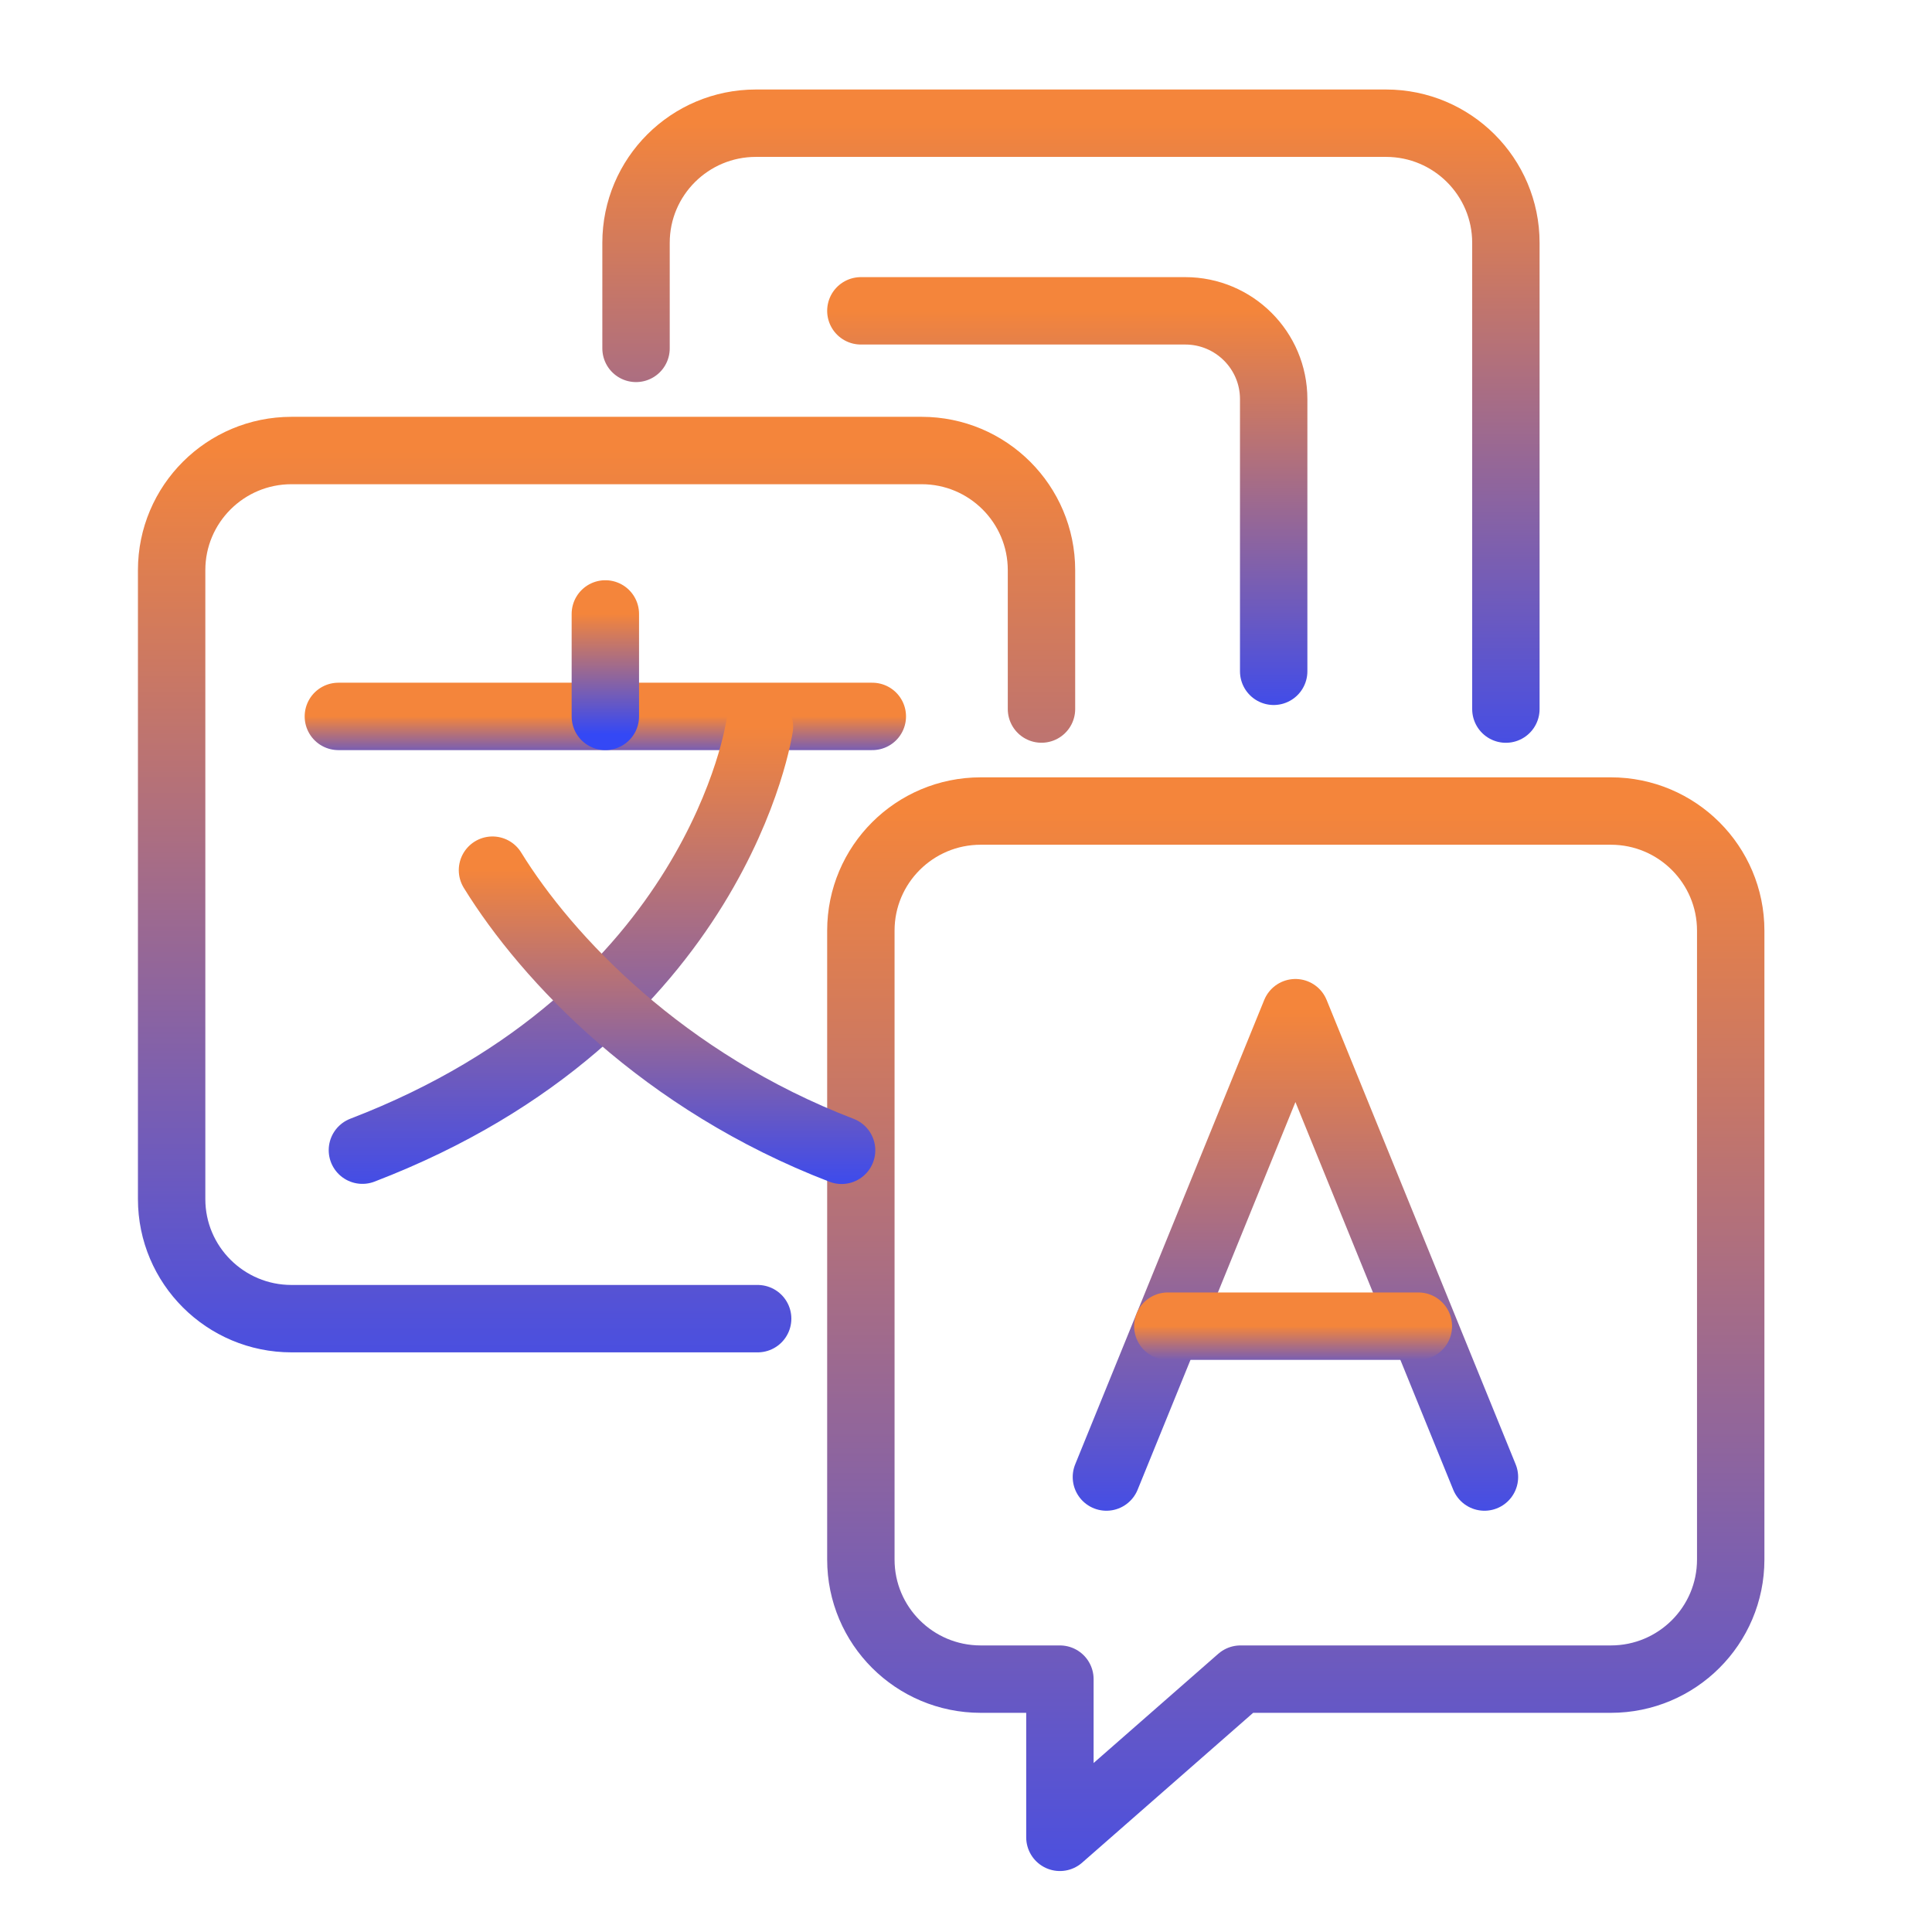 <svg width="43" height="43" viewBox="0 0 43 43" fill="none" xmlns="http://www.w3.org/2000/svg">
<path d="M16.863 29.349H6.488C5.015 29.349 3.82 28.157 3.82 26.687V12.69C3.82 11.219 5.015 10.027 6.488 10.027H20.512C21.985 10.027 23.18 11.219 23.18 12.69V15.781" stroke="url(#paint0_linear_6704_9746)" stroke-width="1.5" stroke-miterlimit="10" stroke-linecap="round" stroke-linejoin="round"/>
<path d="M14.156 7.754V5.404C14.156 3.934 15.351 2.742 16.824 2.742H30.848C32.321 2.742 33.516 3.934 33.516 5.404V15.782" stroke="url(#paint1_linear_6704_9746)" stroke-width="1.5" stroke-miterlimit="10" stroke-linecap="round" stroke-linejoin="round"/>
<path d="M35.852 18.051H21.828C20.354 18.051 19.16 19.243 19.16 20.713V34.71C19.16 36.181 20.354 37.372 21.828 37.372H23.59V40.893L27.609 37.372H35.852C37.325 37.372 38.52 36.181 38.52 34.71V20.713C38.52 19.243 37.325 18.051 35.852 18.051Z" stroke="url(#paint2_linear_6704_9746)" stroke-width="1.5" stroke-miterlimit="10" stroke-linecap="round" stroke-linejoin="round"/>
<path d="M7.531 15.945H19.415" stroke="url(#paint3_linear_6704_9746)" stroke-width="1.5" stroke-miterlimit="10" stroke-linecap="round" stroke-linejoin="round"/>
<path d="M13.473 13.664V15.945" stroke="url(#paint4_linear_6704_9746)" stroke-width="1.5" stroke-miterlimit="10" stroke-linecap="round" stroke-linejoin="round"/>
<path d="M16.903 16.172C16.903 16.172 15.989 22.558 8.066 25.599" stroke="url(#paint5_linear_6704_9746)" stroke-width="1.5" stroke-miterlimit="10" stroke-linecap="round" stroke-linejoin="round"/>
<path d="M10.961 19.367C12.18 21.344 14.77 24.081 18.731 25.602" stroke="url(#paint6_linear_6704_9746)" stroke-width="1.5" stroke-miterlimit="10" stroke-linecap="round" stroke-linejoin="round"/>
<path d="M24.625 32.874L28.832 22.539L33.039 32.874" stroke="url(#paint7_linear_6704_9746)" stroke-width="1.5" stroke-miterlimit="10" stroke-linecap="round" stroke-linejoin="round"/>
<path d="M25.992 29.516H31.568" stroke="url(#paint8_linear_6704_9746)" stroke-width="1.5" stroke-miterlimit="10" stroke-linecap="round" stroke-linejoin="round"/>
<path d="M19.16 6.918H26.379C27.466 6.918 28.348 7.798 28.348 8.883V14.941" stroke="url(#paint9_linear_6704_9746)" stroke-width="1.5" stroke-miterlimit="10" stroke-linecap="round" stroke-linejoin="round"/>
<defs>
<linearGradient id="paint0_linear_6704_9746" x1="13.5" y1="10.027" x2="13.5" y2="32.715" gradientUnits="userSpaceOnUse">
<stop stop-color="#F4853B"/>
<stop offset="1" stop-color="#3448F5"/>
</linearGradient>
<linearGradient id="paint1_linear_6704_9746" x1="23.836" y1="2.742" x2="23.836" y2="18.054" gradientUnits="userSpaceOnUse">
<stop stop-color="#F4853B"/>
<stop offset="1" stop-color="#3448F5"/>
</linearGradient>
<linearGradient id="paint2_linear_6704_9746" x1="28.84" y1="18.051" x2="28.84" y2="44.872" gradientUnits="userSpaceOnUse">
<stop stop-color="#F4853B"/>
<stop offset="1" stop-color="#3448F5"/>
</linearGradient>
<linearGradient id="paint3_linear_6704_9746" x1="13.473" y1="15.945" x2="13.473" y2="17.119" gradientUnits="userSpaceOnUse">
<stop stop-color="#F4853B"/>
<stop offset="1" stop-color="#3448F5"/>
</linearGradient>
<linearGradient id="paint4_linear_6704_9746" x1="13.973" y1="13.664" x2="13.973" y2="16.342" gradientUnits="userSpaceOnUse">
<stop stop-color="#F4853B"/>
<stop offset="1" stop-color="#3448F5"/>
</linearGradient>
<linearGradient id="paint5_linear_6704_9746" x1="12.485" y1="16.172" x2="12.485" y2="27.242" gradientUnits="userSpaceOnUse">
<stop stop-color="#F4853B"/>
<stop offset="1" stop-color="#3448F5"/>
</linearGradient>
<linearGradient id="paint6_linear_6704_9746" x1="14.846" y1="19.367" x2="14.846" y2="26.688" gradientUnits="userSpaceOnUse">
<stop stop-color="#F4853B"/>
<stop offset="1" stop-color="#3448F5"/>
</linearGradient>
<linearGradient id="paint7_linear_6704_9746" x1="28.832" y1="22.539" x2="28.832" y2="34.675" gradientUnits="userSpaceOnUse">
<stop stop-color="#F4853B"/>
<stop offset="1" stop-color="#3448F5"/>
</linearGradient>
<linearGradient id="paint8_linear_6704_9746" x1="28.78" y1="29.516" x2="28.78" y2="30.69" gradientUnits="userSpaceOnUse">
<stop stop-color="#F4853B"/>
<stop offset="1" stop-color="#3448F5"/>
</linearGradient>
<linearGradient id="paint9_linear_6704_9746" x1="23.754" y1="6.918" x2="23.754" y2="16.339" gradientUnits="userSpaceOnUse">
<stop stop-color="#F4853B"/>
<stop offset="1" stop-color="#3448F5"/>
</linearGradient>
</defs>
</svg>
